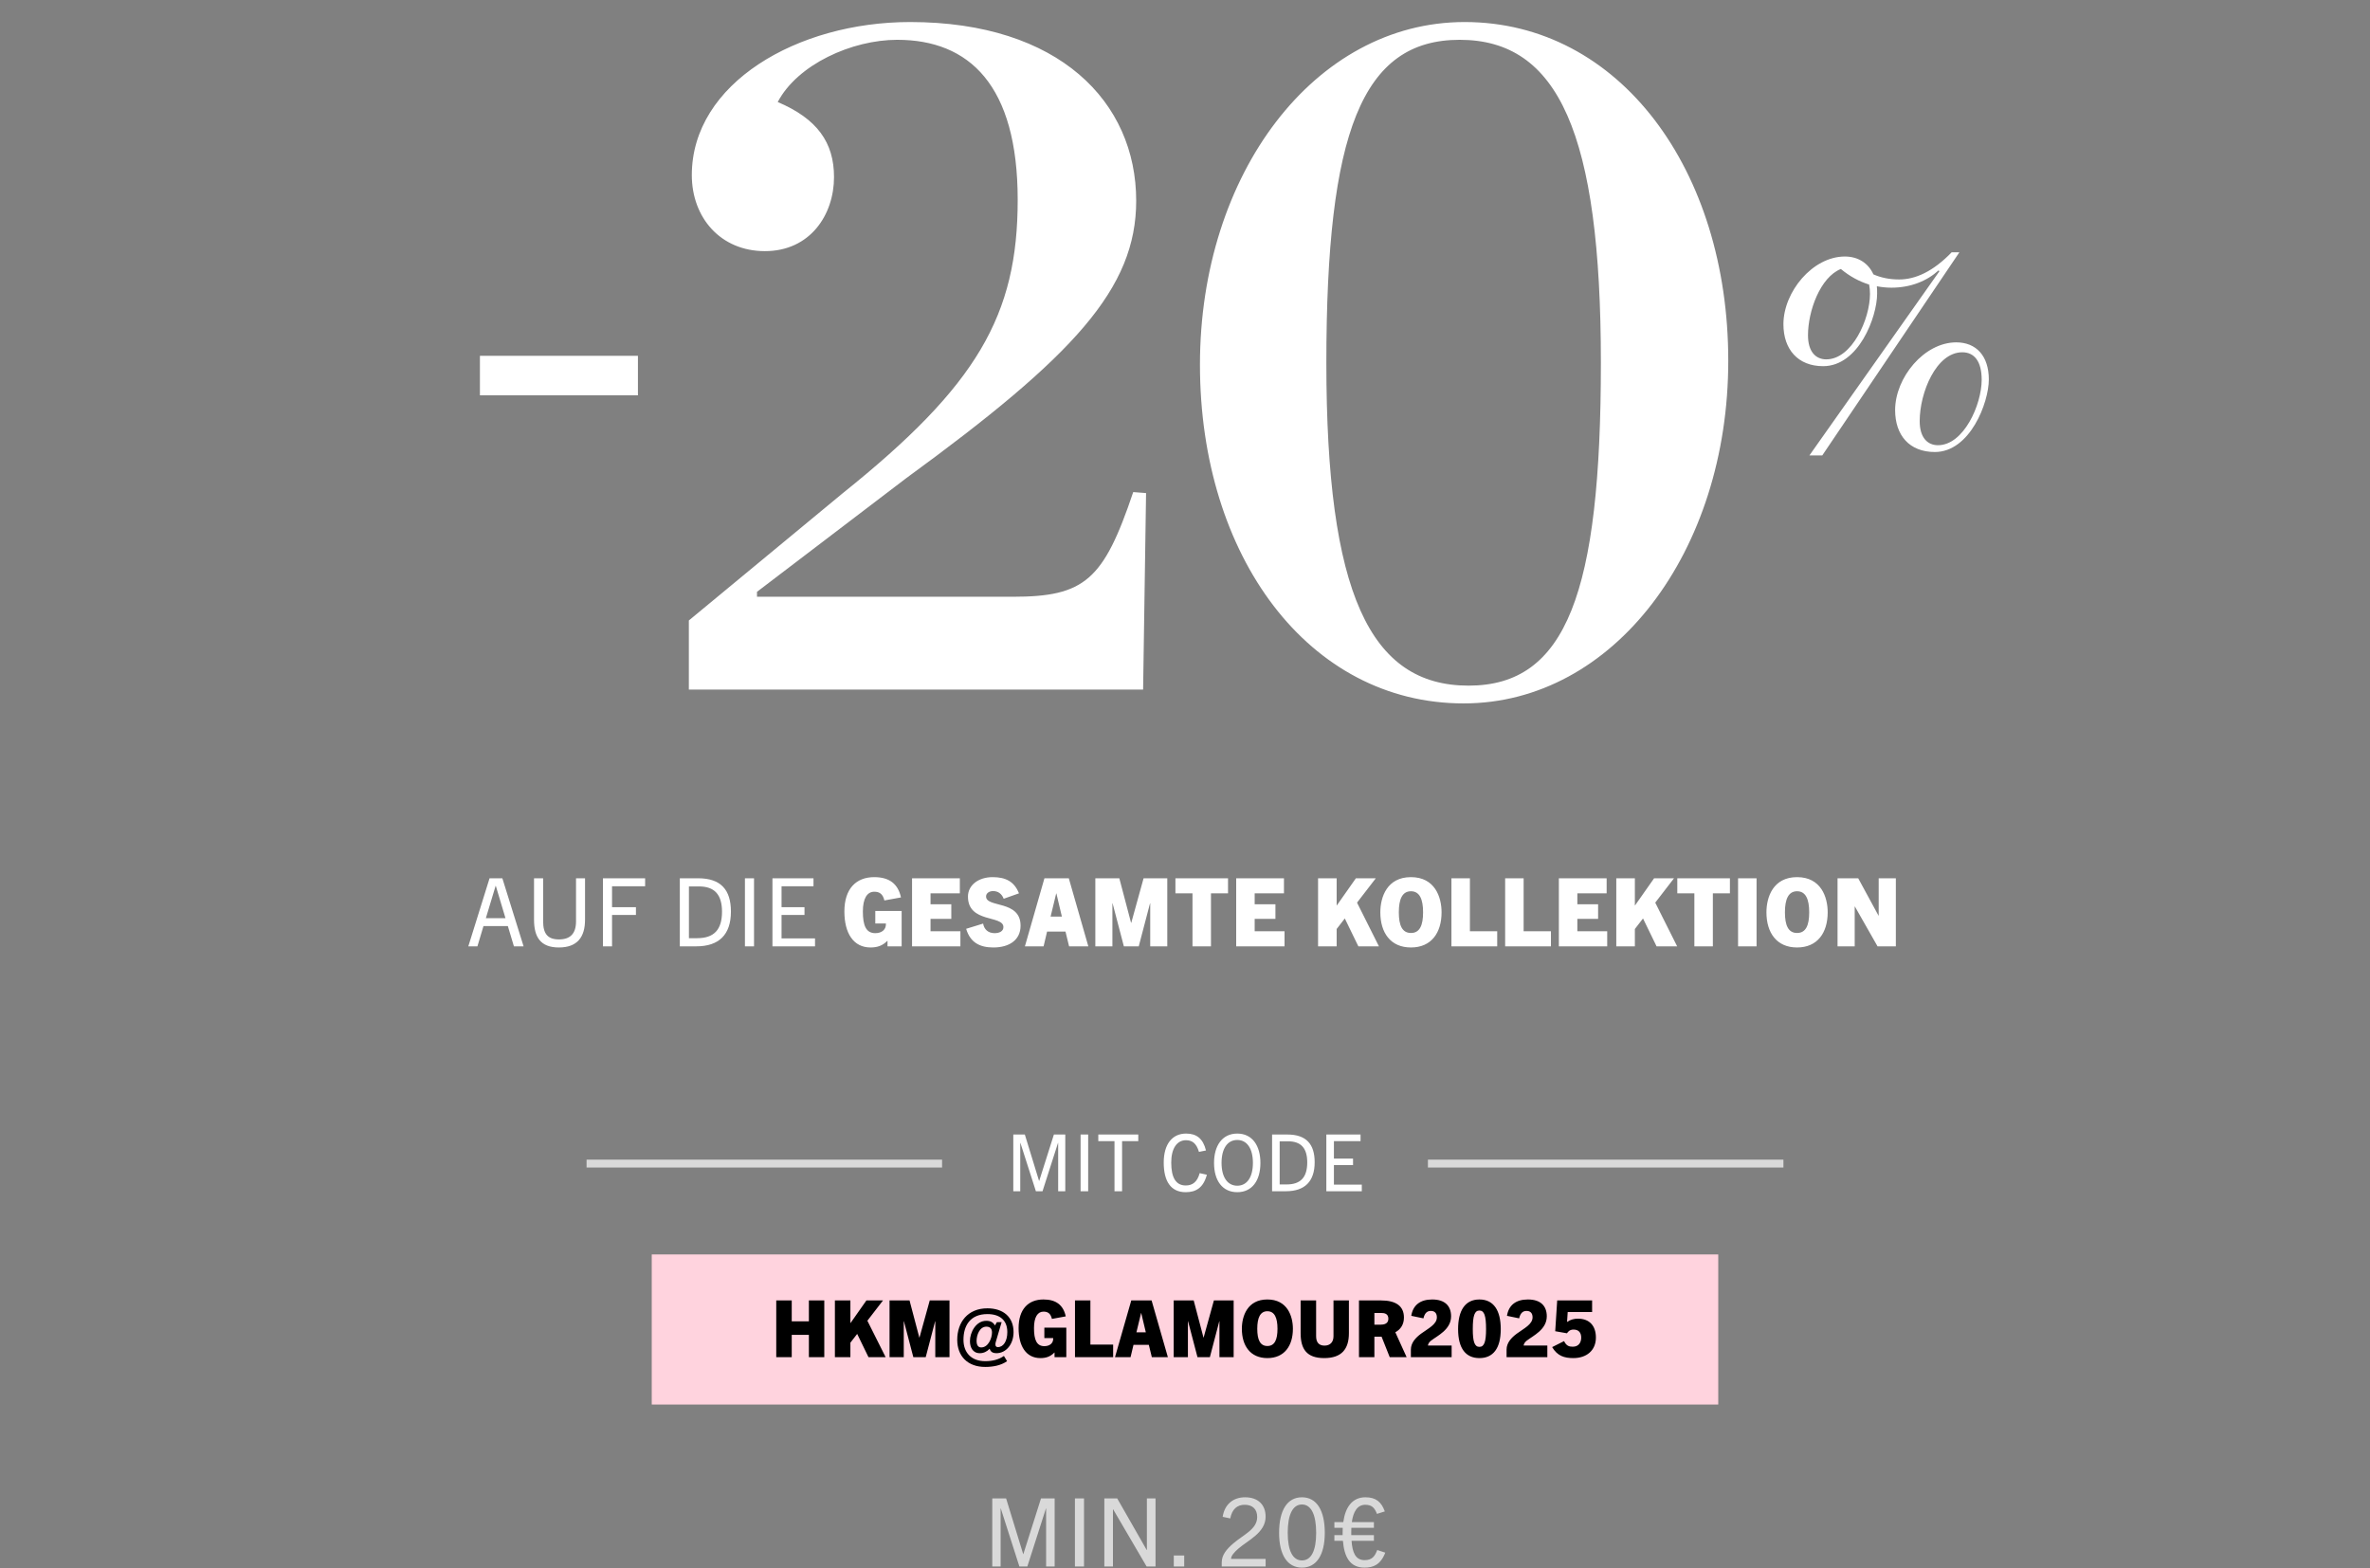 <svg width="600" height="397" viewBox="0 0 600 397" fill="none" xmlns="http://www.w3.org/2000/svg">
<rect x="0" y="0" width="600" height="397" fill="#808080" stroke="none"/>
<rect x="121.5" y="90.078" width="40" height="10" fill="white"/>
<path d="M174.394 174.578V157.078L213.394 124.828C247.394 97.578 257.644 79.828 257.644 50.578C257.644 21.578 245.394 10.078 227.144 10.078C215.644 10.078 201.894 16.328 196.894 25.828C206.894 30.078 211.144 36.078 211.144 44.828C211.144 54.328 205.144 63.578 193.644 63.578C182.394 63.578 175.144 55.078 175.144 44.328C175.144 21.078 201.894 5.578 230.394 5.578C268.144 5.578 287.644 25.828 287.644 50.828C287.644 73.078 271.894 90.078 229.394 121.078L191.644 149.828V151.078H256.394C274.644 151.078 279.394 146.828 286.894 124.578L290.144 124.828L289.394 174.578H174.394ZM370.536 178.078C331.286 178.078 303.786 140.828 303.786 92.328C303.786 44.078 332.786 5.578 370.786 5.578C410.036 5.578 437.536 43.078 437.536 91.328C437.536 139.578 408.536 178.078 370.536 178.078ZM371.786 173.578C396.536 173.578 405.286 150.078 405.286 91.828C405.286 33.828 394.536 10.078 369.536 10.078C344.786 10.078 335.786 33.578 335.786 91.828C335.786 150.078 346.786 173.578 371.786 173.578Z" fill="white"/>
<path d="M490.627 112.711C497.136 112.711 501.692 102.454 501.692 96.142C501.692 91.551 499.884 89.184 496.774 89.184C490.193 89.184 485.998 99.369 485.998 106.614C485.998 110.846 488.023 112.711 490.627 112.711ZM489.831 114.432C483.394 114.432 479.778 110.2 479.778 103.816C479.778 95.639 487.083 86.674 495.255 86.674C500.318 86.674 503.5 90.117 503.5 96.07C503.5 101.952 498.727 114.432 489.831 114.432ZM473.414 74.408C473.414 73.547 473.341 72.758 473.197 72.041C470.666 71.252 468.279 69.961 466.037 68.096C460.83 70.176 457.72 78.712 457.72 84.88C457.72 89.112 459.745 90.977 462.348 90.977C468.857 90.977 473.414 80.792 473.414 74.408ZM467.049 64.94C470.376 64.94 472.98 66.59 474.282 69.459C476.09 70.248 478.187 70.75 480.791 70.75C484.913 70.75 489.397 68.742 494.098 63.864H496.051L461.336 115.293H458.081L490.988 68.67L490.771 68.455C487.878 71.109 483.756 72.83 478.838 72.83C477.536 72.83 476.307 72.687 475.15 72.472C475.222 73.045 475.222 73.691 475.222 74.337C475.222 80.29 470.521 92.699 461.553 92.699C455.188 92.699 451.5 88.467 451.5 82.083C451.5 73.906 458.877 64.94 467.049 64.94Z" fill="white"/>
<path d="M132.554 239.578H130.106L128.57 234.442H122.402L120.866 239.578H118.562L123.938 222.346H127.178L132.554 239.578ZM125.474 224.266L123.002 232.45H127.97L125.522 224.266H125.474ZM145.83 233.242V222.346H148.11V232.834C148.11 237.226 146.166 239.866 141.486 239.866C136.83 239.866 135.198 237.226 135.198 232.834V222.346H137.502V233.242C137.502 236.386 138.654 237.826 141.51 237.826C144.342 237.826 145.83 236.386 145.83 233.242ZM154.948 239.578H152.644V222.346H163.324V224.362H154.948V229.666H160.996V231.634H154.948V239.578ZM176.284 239.578H172.108V222.346H176.74C182.5 222.346 185.044 225.274 185.044 230.77C185.044 236.602 182.044 239.578 176.284 239.578ZM174.412 237.514H176.5C180.796 237.514 182.788 235.33 182.788 230.818C182.788 226.474 180.892 224.41 176.956 224.41H174.412V237.514ZM190.894 239.578H188.59V222.346H190.894V239.578ZM206.333 239.578H195.557V222.346H205.949V224.362H197.861V229.666H203.669V231.634H197.861V237.562H206.333V239.578Z" fill="white"/>
<path d="M228.264 239.578H224.688V238.186H224.64C223.416 239.434 222.072 239.866 220.392 239.866C216.048 239.866 213.768 236.242 213.768 230.746C213.768 225.01 216.72 222.058 221.328 222.058C225.12 222.058 227.352 223.738 228.096 227.194L223.896 227.962C223.488 226.234 222.576 225.754 221.328 225.754C219.552 225.754 218.448 227.41 218.448 230.746C218.448 234.25 219.216 236.242 221.592 236.242C223.224 236.242 224.28 235.354 224.28 234.01C224.28 233.938 224.28 233.866 224.28 233.794H221.592V230.626H228.264V239.578ZM243.14 239.578H230.9V222.346H242.996V226.162H235.58V228.922H240.836V232.618H235.58V235.762H243.14V239.578ZM257.965 226.162L254.101 227.53C253.597 226.234 252.637 225.586 251.413 225.586C250.453 225.586 249.637 226.114 249.637 226.954C249.637 229.882 258.373 227.794 258.373 234.346C258.373 237.946 255.541 239.866 251.485 239.866C248.053 239.866 245.629 238.618 244.597 235.138L248.893 233.818C249.133 235.258 250.141 236.242 251.797 236.242C253.045 236.242 254.029 235.738 254.029 234.706C254.029 231.61 245.053 233.77 245.053 226.978C245.053 224.098 247.693 222.058 251.293 222.058C254.581 222.058 256.789 223.162 257.965 226.162ZM275.527 239.578H270.655L269.743 235.834H265.087L264.199 239.578H259.471L264.415 222.346H270.583L275.527 239.578ZM267.391 226.186L265.975 232.042H268.831L267.439 226.186H267.391ZM295.516 239.578H291.196V228.682H291.148L288.292 239.578H284.524L281.668 228.682H281.62V239.578H277.3V222.346H283.372L286.348 233.626H286.396L289.516 222.346H295.516V239.578ZM306.575 239.578H301.895V226.162H297.575V222.346H310.895V226.162H306.575V239.578ZM325.199 239.578H312.959V222.346H325.055V226.162H317.639V228.922H322.895V232.618H317.639V235.762H325.199V239.578ZM349.097 239.578H343.889L340.457 232.522L338.393 235.186V239.578H333.689V222.346H338.393V229.21H338.441L343.265 222.346H348.305L343.553 228.514L349.097 239.578ZM357.203 239.866C352.043 239.866 349.451 236.146 349.451 230.962C349.451 227.122 351.131 222.058 357.203 222.058C363.275 222.058 364.955 227.122 364.955 230.962C364.955 236.146 362.363 239.866 357.203 239.866ZM357.203 236.194C359.435 236.194 360.275 234.25 360.275 230.962C360.275 227.626 359.387 225.634 357.203 225.634C355.019 225.634 354.131 227.626 354.131 230.962C354.131 234.25 354.971 236.194 357.203 236.194ZM379.042 239.578H367.45V222.346H372.13V235.762H379.042V239.578ZM392.642 239.578H381.05V222.346H385.73V235.762H392.642V239.578ZM406.889 239.578H394.649V222.346H406.745V226.162H399.329V228.922H404.585V232.618H399.329V235.762H406.889V239.578ZM424.594 239.578H419.386L415.954 232.522L413.89 235.186V239.578H409.186V222.346H413.89V229.21H413.938L418.762 222.346H423.802L419.05 228.514L424.594 239.578ZM433.634 239.578H428.954V226.162H424.634V222.346H437.954V226.162H433.634V239.578ZM444.698 239.578H440.018V222.346H444.698V239.578ZM454.954 239.866C449.794 239.866 447.202 236.146 447.202 230.962C447.202 227.122 448.882 222.058 454.954 222.058C461.026 222.058 462.706 227.122 462.706 230.962C462.706 236.146 460.114 239.866 454.954 239.866ZM454.954 236.194C457.186 236.194 458.026 234.25 458.026 230.962C458.026 227.626 457.138 225.634 454.954 225.634C452.77 225.634 451.882 227.626 451.882 230.962C451.882 234.25 452.722 236.194 454.954 236.194ZM479.961 239.578H475.329L469.593 229.498H469.545V239.578H465.201V222.346H470.433L475.569 231.802H475.617V222.346H479.961V239.578Z" fill="white"/>
<rect x="148.5" y="293.578" width="90" height="2" fill="#D9D9D9"/>
<path d="M269.691 301.578H267.891V289.338H267.851L263.931 301.578H262.251L258.331 289.338H258.291V301.578H256.531V287.218H259.451L263.051 298.958H263.091L266.811 287.218H269.691V301.578ZM275.487 301.578H273.567V287.218H275.487V301.578ZM284.072 301.578H282.152V288.898H278.052V287.218H288.172V288.898H284.072V301.578ZM303.714 296.998L305.534 297.398C304.654 300.738 302.734 301.818 300.174 301.818C296.374 301.818 294.614 298.998 294.614 294.318C294.614 289.658 296.774 286.978 300.274 286.978C302.914 286.978 304.554 288.218 305.314 291.258L303.534 291.618C302.914 289.498 301.854 288.658 300.254 288.658C297.934 288.658 296.514 290.778 296.514 294.318C296.514 298.138 297.694 300.118 300.194 300.118C301.914 300.118 303.114 299.218 303.714 296.998ZM313.233 301.818C309.533 301.818 307.353 298.978 307.353 294.398C307.353 290.118 309.373 286.978 313.233 286.978C317.093 286.978 319.093 290.118 319.093 294.398C319.093 298.978 316.913 301.818 313.233 301.818ZM313.233 300.178C315.693 300.178 317.193 298.038 317.193 294.398C317.193 290.738 315.673 288.598 313.233 288.598C310.773 288.598 309.253 290.738 309.253 294.398C309.253 298.038 310.773 300.178 313.233 300.178ZM325.527 301.578H322.047V287.218H325.907C330.707 287.218 332.827 289.658 332.827 294.238C332.827 299.098 330.327 301.578 325.527 301.578ZM323.967 299.858H325.707C329.287 299.858 330.947 298.038 330.947 294.278C330.947 290.658 329.367 288.938 326.087 288.938H323.967V299.858ZM344.762 301.578H335.782V287.218H344.442V288.898H337.702V293.318H342.542V294.958H337.702V299.898H344.762V301.578Z" fill="white"/>
<rect x="361.5" y="293.578" width="90" height="2" fill="#D9D9D9"/>
<rect width="270" height="38" transform="translate(165 317.578)" fill="#FFD3DE"/>
<path d="M208.68 343.578H204.78V337.938H200.44V343.578H196.52V329.218H200.44V334.518H204.78V329.218H208.68V343.578ZM224.208 343.578H219.868L217.008 337.698L215.288 339.918V343.578H211.368V329.218H215.288V334.938H215.328L219.348 329.218H223.548L219.588 334.358L224.208 343.578ZM240.381 343.578H236.781V334.498H236.741L234.361 343.578H231.221L228.841 334.498H228.801V343.578H225.201V329.218H230.261L232.741 338.618H232.781L235.381 329.218H240.381V343.578ZM248.417 341.118C250.197 341.118 251.137 338.778 251.137 337.338C251.137 336.438 250.717 335.858 249.717 335.858C248.017 335.858 247.237 337.958 247.237 339.458C247.237 340.578 247.657 341.118 248.417 341.118ZM254.157 343.278L254.957 344.598C253.377 345.698 251.377 346.058 249.417 346.058C244.957 346.058 242.337 343.298 242.337 339.178C242.337 334.778 244.977 331.218 249.977 331.218C253.937 331.218 256.597 333.378 256.597 337.238C256.597 340.318 254.697 342.578 252.257 342.578C251.557 342.578 250.817 342.378 250.557 341.478H250.517C249.877 342.178 248.997 342.578 248.057 342.578C246.237 342.578 245.557 341.058 245.557 339.518C245.557 337.258 247.097 334.378 249.697 334.378C250.697 334.378 251.417 334.718 251.897 335.558L252.377 334.718H253.577L252.097 339.738C251.957 340.178 251.857 341.038 252.617 341.038C254.037 341.038 255.017 339.518 255.017 337.238C255.017 334.218 253.117 332.678 249.977 332.678C245.637 332.678 243.917 335.598 243.917 339.178C243.917 342.418 245.897 344.598 249.417 344.598C251.277 344.598 252.837 344.198 254.157 343.278ZM269.952 343.578H266.972V342.418H266.932C265.912 343.458 264.792 343.818 263.392 343.818C259.772 343.818 257.872 340.798 257.872 336.218C257.872 331.438 260.332 328.978 264.172 328.978C267.332 328.978 269.192 330.378 269.812 333.258L266.312 333.898C265.972 332.458 265.212 332.058 264.172 332.058C262.692 332.058 261.772 333.438 261.772 336.218C261.772 339.138 262.412 340.798 264.392 340.798C265.752 340.798 266.632 340.058 266.632 338.938C266.632 338.878 266.632 338.818 266.632 338.758H264.392V336.118H269.952V343.578ZM281.809 343.578H272.149V329.218H276.049V340.398H281.809V343.578ZM295.661 343.578H291.601L290.841 340.458H286.961L286.221 343.578H282.281L286.401 329.218H291.541L295.661 343.578ZM288.881 332.418L287.701 337.298H290.081L288.921 332.418H288.881ZM312.318 343.578H308.718V334.498H308.678L306.298 343.578H303.158L300.778 334.498H300.738V343.578H297.138V329.218H302.198L304.678 338.618H304.718L307.318 329.218H312.318V343.578ZM320.855 343.818C316.555 343.818 314.395 340.718 314.395 336.398C314.395 333.198 315.795 328.978 320.855 328.978C325.915 328.978 327.315 333.198 327.315 336.398C327.315 340.718 325.155 343.818 320.855 343.818ZM320.855 340.758C322.715 340.758 323.415 339.138 323.415 336.398C323.415 333.618 322.675 331.958 320.855 331.958C319.035 331.958 318.295 333.618 318.295 336.398C318.295 339.138 318.995 340.758 320.855 340.758ZM337.594 338.278V329.218H341.494V337.518C341.494 341.538 339.654 343.818 335.234 343.818C330.814 343.818 329.274 341.538 329.274 337.518V329.218H333.194V338.278C333.194 339.818 333.894 340.658 335.314 340.658C336.714 340.658 337.594 339.818 337.594 338.278ZM356.107 343.578H351.827L349.767 338.398H347.947V343.578H344.047V329.218H349.567C353.467 329.218 355.427 330.678 355.427 333.558C355.427 335.338 354.567 336.578 353.247 337.278L356.107 343.578ZM347.947 335.358H349.507C350.307 335.358 351.487 335.178 351.487 333.858C351.487 332.558 350.467 332.398 349.687 332.398H347.947V335.358ZM367.504 343.578H357.184V341.658C357.184 339.958 358.384 338.658 359.764 337.638C361.624 336.278 363.764 335.278 363.764 333.498C363.764 332.438 363.204 331.878 362.244 331.878C361.364 331.878 360.704 332.338 360.364 333.758L357.284 333.118C357.704 330.438 359.524 328.978 362.584 328.978C365.844 328.978 367.364 330.658 367.364 333.238C367.364 336.618 363.884 338.158 362.244 339.438C361.784 339.798 361.524 340.278 361.504 340.638H367.504V343.578ZM374.538 343.818C371.118 343.818 369.138 341.438 369.138 336.478C369.138 331.798 370.898 328.978 374.538 328.978C378.178 328.978 379.938 331.798 379.938 336.478C379.938 341.438 377.958 343.818 374.538 343.818ZM374.538 340.978C375.778 340.978 376.218 339.638 376.218 336.478C376.218 333.078 375.758 331.778 374.538 331.778C373.318 331.778 372.858 333.078 372.858 336.478C372.858 339.638 373.298 340.978 374.538 340.978ZM391.732 343.578H381.412V341.658C381.412 339.958 382.612 338.658 383.992 337.638C385.852 336.278 387.992 335.278 387.992 333.498C387.992 332.438 387.432 331.878 386.472 331.878C385.592 331.878 384.932 332.338 384.592 333.758L381.512 333.118C381.932 330.438 383.752 328.978 386.812 328.978C390.072 328.978 391.592 330.658 391.592 333.238C391.592 336.618 388.112 338.158 386.472 339.438C386.012 339.798 385.752 340.278 385.732 340.638H391.732V343.578ZM404.026 338.618C404.026 341.918 401.626 343.818 398.326 343.818C396.006 343.818 394.286 343.278 392.946 341.038L395.966 339.518C396.546 340.718 397.226 340.938 398.166 340.938C399.686 340.938 400.306 339.838 400.306 338.638C400.306 337.378 399.666 336.598 398.366 336.598C397.486 336.598 397.006 337.058 396.706 337.538L393.726 337.018L394.226 329.218H403.066V332.158H396.886L396.726 334.658H396.766C397.646 334.038 398.526 333.838 399.486 333.838C402.406 333.838 404.026 335.658 404.026 338.618Z" fill="black"/>
<path d="M267 396.578H264.84V381.89H264.792L260.088 396.578H258.072L253.368 381.89H253.32V396.578H251.208V379.346H254.712L259.032 393.434H259.08L263.544 379.346H267V396.578ZM274.435 396.578H272.131V379.346H274.435V396.578ZM292.537 396.578H290.281L281.809 382.106H281.761V396.578H279.577V379.346H282.841L290.305 392.402H290.353V379.346H292.537V396.578ZM299.8 396.578H297.16V393.794H299.8V396.578ZM320.409 396.578H309.297V395.546C309.297 393.602 310.617 392.138 312.129 390.818C314.817 388.49 318.273 387.17 318.273 384.05C318.273 382.034 317.073 380.954 315.105 380.954C313.209 380.954 311.913 382.058 311.457 384.41L309.537 384.002C310.017 380.858 312.177 379.058 315.201 379.058C318.465 379.058 320.409 380.906 320.409 383.978C320.409 388.034 315.849 390.002 313.497 392.066C312.465 392.978 311.673 393.842 311.649 394.658H320.409V396.578ZM329.606 396.866C325.91 396.866 323.822 393.626 323.822 388.058C323.822 382.346 325.886 379.058 329.606 379.058C333.326 379.058 335.39 382.346 335.39 388.058C335.39 393.626 333.302 396.866 329.606 396.866ZM329.606 395.042C331.958 395.042 333.206 392.594 333.206 388.058C333.206 383.426 331.934 380.882 329.606 380.882C327.278 380.882 326.006 383.426 326.006 388.058C326.006 392.594 327.278 395.042 329.606 395.042ZM350.707 393.074C349.507 396.146 347.659 396.866 345.451 396.866C341.707 396.866 340.315 394.106 339.979 390.074H337.819V388.634H339.907V387.866C339.907 387.506 339.907 387.146 339.931 386.786H337.819V385.346H340.075C340.579 381.578 342.355 379.058 345.667 379.058C348.331 379.058 349.723 380.234 350.587 382.634L348.595 383.258C348.043 381.818 347.371 380.954 345.643 380.954C343.627 380.954 342.595 382.73 342.235 385.346H347.827V386.786H342.115C342.091 387.146 342.091 387.506 342.091 387.866V388.634H347.827V390.074H342.163C342.379 393.074 343.171 394.97 345.475 394.97C347.419 394.97 348.091 393.914 348.667 392.402L350.707 393.074Z" fill="#D9D9D9"/>
</svg>
